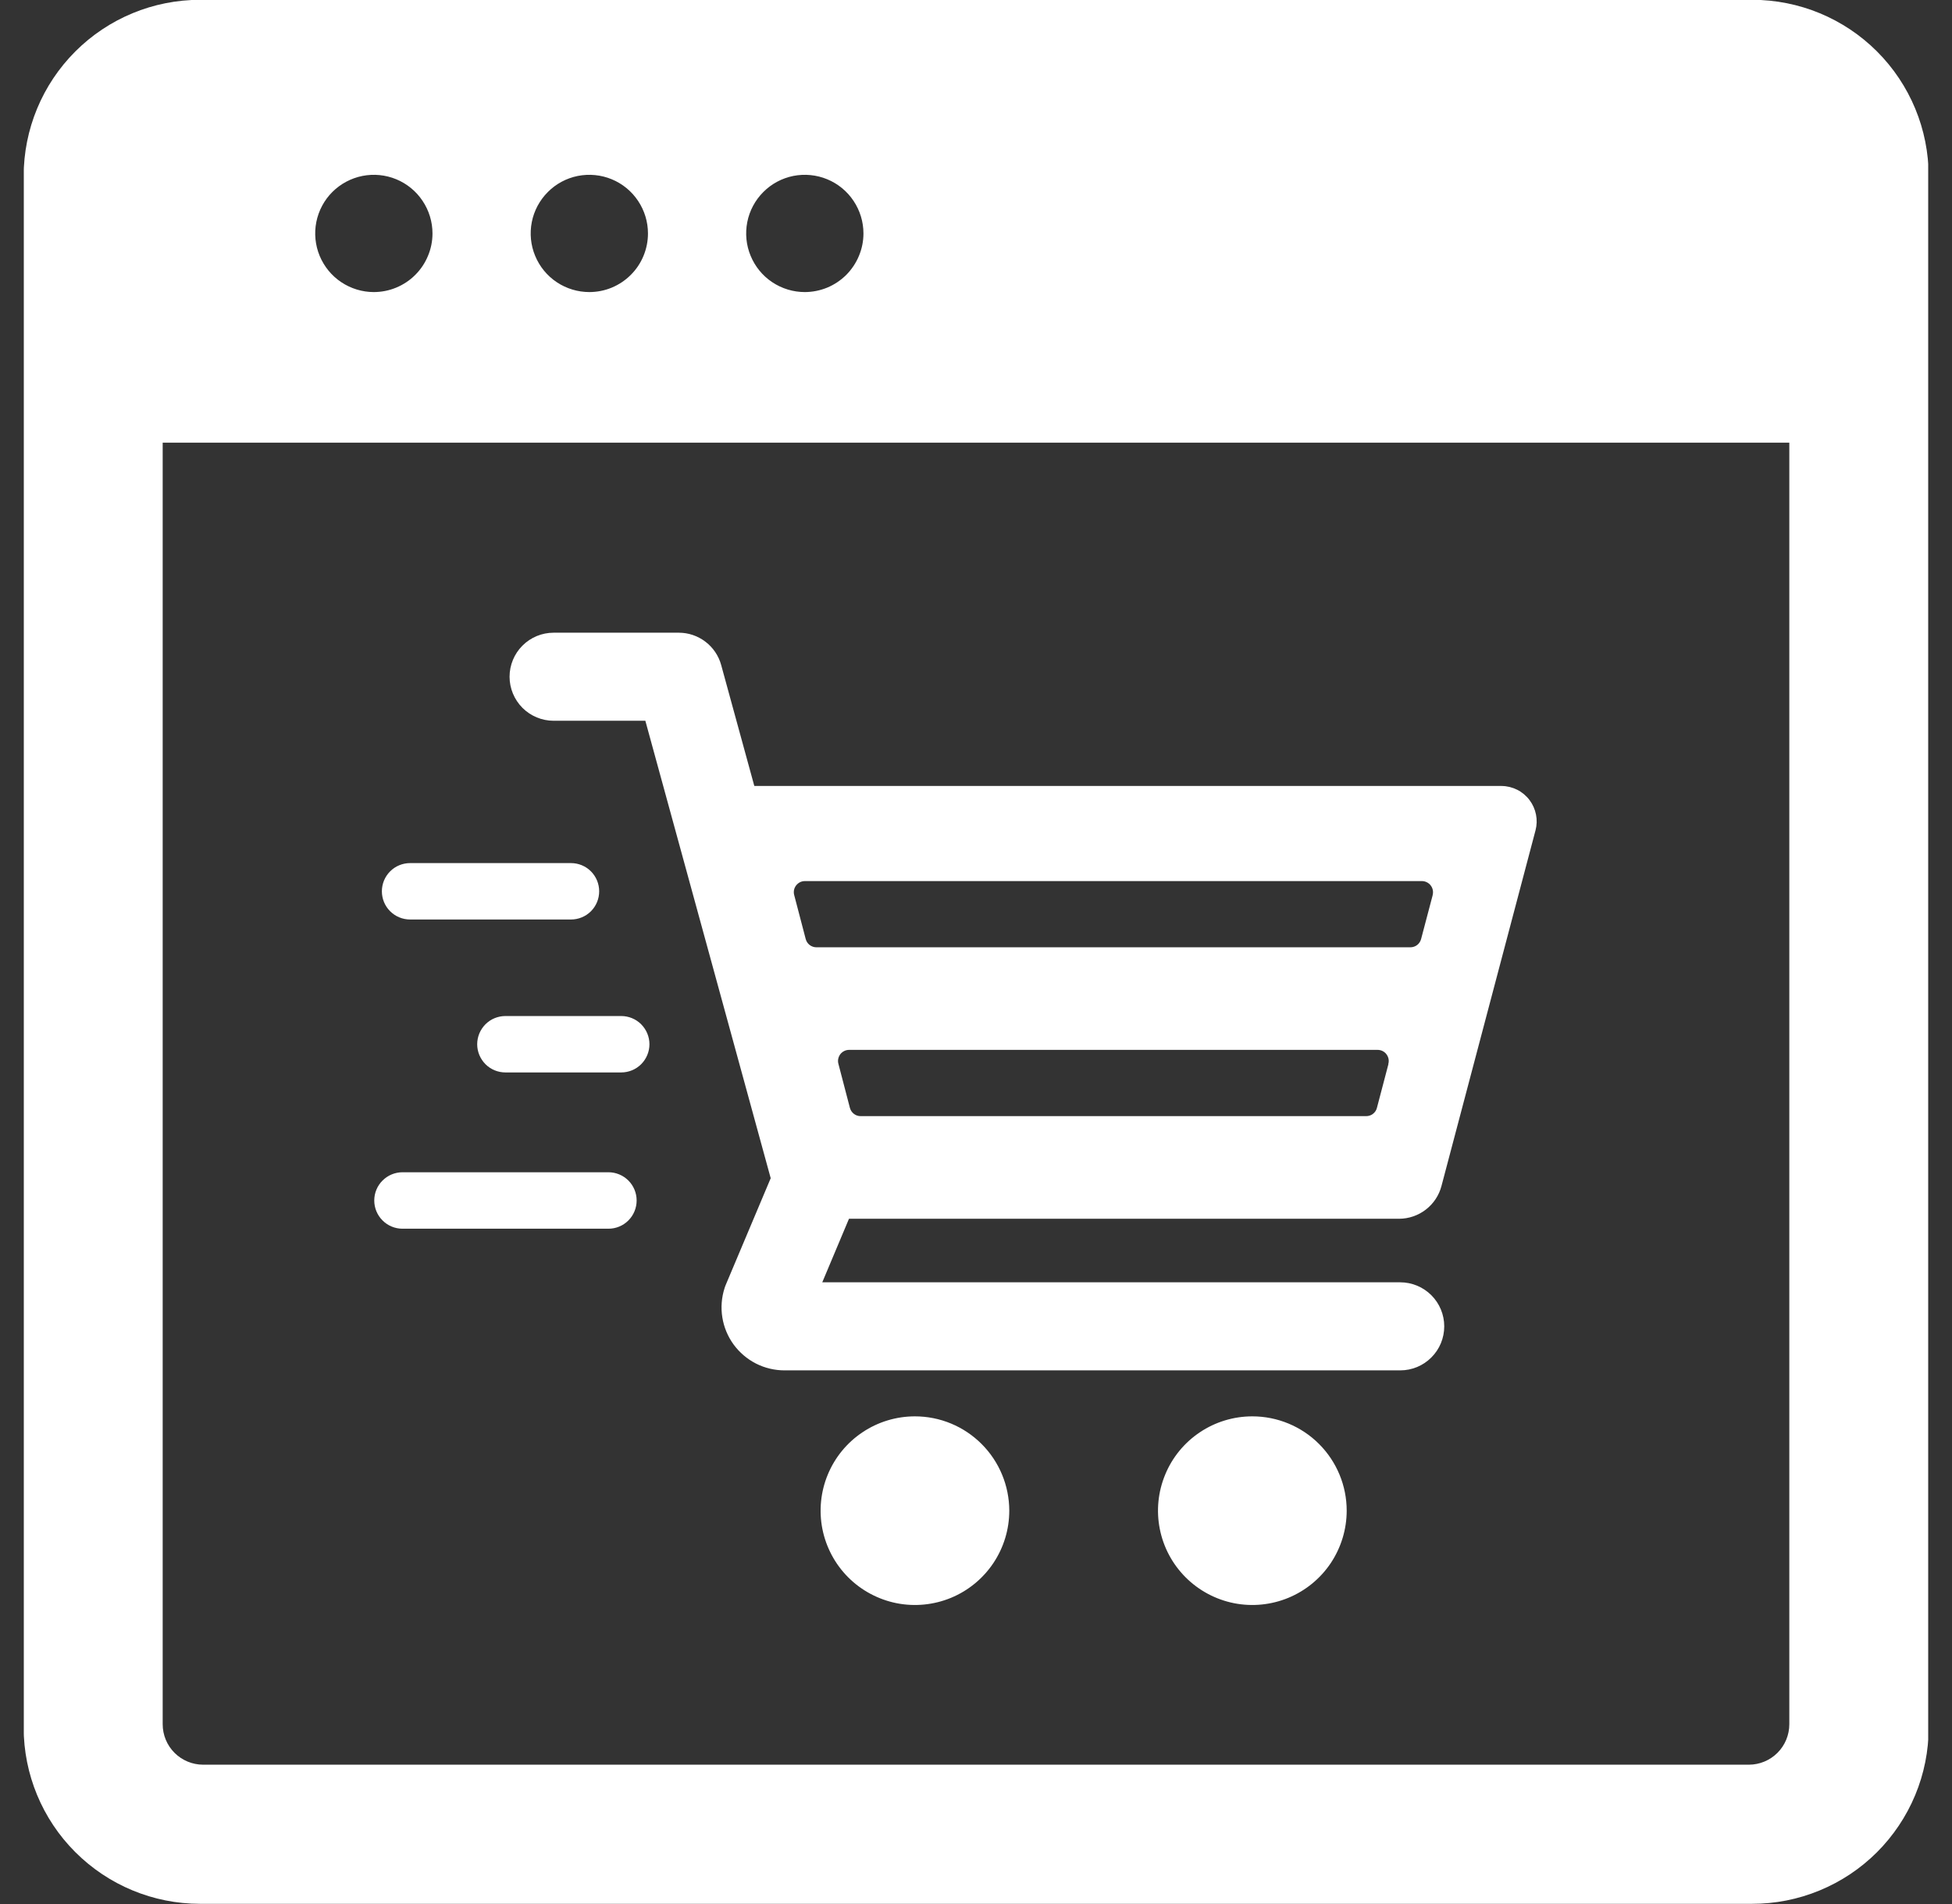 <?xml version="1.0" encoding="UTF-8"?> <svg xmlns="http://www.w3.org/2000/svg" width="41" height="40" viewBox="0 0 41 40" fill="none"><rect x="0" y="0" width="41" height="40" fill="#333333" stroke="none"/><g clip-path="url(#clip0_2131_1428)"><path d="M36.798 39.996H4.202C3.219 39.996 2.277 39.605 1.582 38.91C0.887 38.216 0.497 37.273 0.497 36.291V3.701C0.497 2.718 0.887 1.776 1.582 1.081C2.277 0.386 3.219 -0.004 4.202 -0.004H36.805C37.788 -0.004 38.73 0.386 39.425 1.081C40.12 1.776 40.51 2.718 40.51 3.701V36.294C40.51 36.781 40.414 37.263 40.227 37.712C40.04 38.162 39.766 38.57 39.422 38.914C39.077 39.258 38.668 39.53 38.217 39.716C37.767 39.902 37.285 39.997 36.798 39.996ZM4.267 2.915C4.041 2.915 3.825 3.005 3.666 3.165C3.506 3.325 3.417 3.541 3.417 3.767V36.222C3.417 36.448 3.506 36.664 3.666 36.824C3.825 36.983 4.042 37.073 4.267 37.073H36.733C36.958 37.073 37.175 36.983 37.334 36.824C37.494 36.664 37.583 36.448 37.583 36.222V3.767C37.583 3.541 37.494 3.325 37.334 3.165C37.175 3.005 36.959 2.915 36.733 2.915H4.267Z" fill="white"></path><path d="M1.924 2.269V9.3H39.503V2.269H1.924ZM7.852 6.136C7.609 6.136 7.37 6.063 7.168 5.928C6.965 5.793 6.808 5.6 6.714 5.375C6.621 5.15 6.597 4.903 6.644 4.664C6.692 4.425 6.809 4.205 6.981 4.033C7.154 3.861 7.373 3.744 7.612 3.696C7.851 3.649 8.098 3.673 8.323 3.766C8.548 3.859 8.741 4.017 8.876 4.22C9.011 4.422 9.084 4.66 9.084 4.904C9.084 5.066 9.052 5.227 8.989 5.376C8.927 5.526 8.836 5.662 8.721 5.776C8.607 5.891 8.47 5.981 8.32 6.043C8.17 6.105 8.01 6.136 7.848 6.136H7.852ZM12.38 6.136C12.136 6.136 11.898 6.064 11.695 5.929C11.492 5.794 11.334 5.601 11.241 5.376C11.147 5.151 11.123 4.904 11.17 4.665C11.217 4.426 11.335 4.206 11.507 4.034C11.679 3.861 11.898 3.744 12.137 3.696C12.376 3.649 12.624 3.673 12.849 3.766C13.074 3.859 13.267 4.017 13.402 4.22C13.537 4.422 13.61 4.66 13.61 4.904C13.61 5.066 13.578 5.226 13.516 5.376C13.454 5.526 13.363 5.662 13.248 5.776C13.133 5.891 12.997 5.981 12.848 6.043C12.698 6.105 12.537 6.136 12.375 6.136H12.38ZM16.905 6.136C16.662 6.136 16.424 6.064 16.221 5.929C16.018 5.794 15.86 5.601 15.767 5.376C15.673 5.151 15.649 4.904 15.696 4.665C15.743 4.426 15.861 4.206 16.033 4.034C16.205 3.861 16.424 3.744 16.663 3.696C16.902 3.649 17.15 3.673 17.375 3.766C17.6 3.859 17.793 4.017 17.928 4.22C18.063 4.422 18.136 4.66 18.136 4.904C18.136 5.066 18.104 5.226 18.041 5.376C17.979 5.526 17.888 5.661 17.774 5.776C17.659 5.89 17.523 5.981 17.373 6.043C17.224 6.104 17.063 6.136 16.901 6.136H16.905Z" fill="white"></path><path d="M29.412 28.789H16.479C16.27 28.789 16.064 28.74 15.879 28.646C15.693 28.551 15.532 28.414 15.409 28.246C15.286 28.077 15.205 27.882 15.172 27.676C15.139 27.47 15.155 27.259 15.219 27.061C15.227 27.035 15.236 27.01 15.247 26.985L16.188 24.752L13.555 15.142H11.628C11.383 15.142 11.148 15.044 10.974 14.871C10.801 14.697 10.703 14.462 10.703 14.217C10.703 13.972 10.801 13.736 10.974 13.563C11.148 13.389 11.383 13.292 11.628 13.292H14.259C14.461 13.292 14.657 13.359 14.818 13.482C14.979 13.605 15.095 13.777 15.148 13.972L18.052 24.573C18.106 24.773 18.092 24.985 18.012 25.176L17.271 26.939H29.41C29.656 26.939 29.891 27.037 30.064 27.21C30.238 27.384 30.335 27.619 30.335 27.864C30.335 28.11 30.238 28.345 30.064 28.518C29.891 28.692 29.656 28.789 29.41 28.789H29.412Z" fill="white"></path><path d="M28.286 31.736C28.286 32.128 28.169 32.511 27.952 32.837C27.734 33.163 27.424 33.417 27.062 33.567C26.7 33.717 26.302 33.756 25.918 33.68C25.533 33.603 25.18 33.414 24.903 33.137C24.626 32.86 24.437 32.507 24.361 32.123C24.284 31.738 24.324 31.34 24.474 30.978C24.623 30.616 24.878 30.306 25.203 30.089C25.529 29.871 25.912 29.755 26.304 29.755C26.83 29.755 27.334 29.964 27.705 30.335C28.077 30.707 28.286 31.211 28.286 31.736Z" fill="white"></path><path d="M21.199 31.736C21.199 32.128 21.083 32.511 20.865 32.837C20.647 33.163 20.338 33.417 19.976 33.567C19.614 33.717 19.215 33.756 18.831 33.68C18.447 33.603 18.093 33.414 17.816 33.137C17.539 32.86 17.351 32.507 17.274 32.123C17.198 31.738 17.237 31.34 17.387 30.978C17.537 30.616 17.791 30.306 18.117 30.089C18.442 29.871 18.826 29.755 19.217 29.755C19.743 29.755 20.247 29.964 20.618 30.336C20.989 30.707 21.198 31.211 21.199 31.736Z" fill="white"></path><path d="M32.127 16.809C32.059 16.718 31.97 16.643 31.869 16.592C31.767 16.541 31.655 16.513 31.541 16.512H15.271L17.18 25.604H29.388C29.591 25.603 29.789 25.535 29.95 25.41C30.11 25.286 30.226 25.112 30.277 24.915L32.253 17.441C32.281 17.333 32.284 17.22 32.262 17.111C32.24 17.001 32.194 16.898 32.127 16.809ZM29.163 22.353L28.921 23.274C28.909 23.324 28.879 23.369 28.838 23.4C28.798 23.431 28.748 23.448 28.696 23.448H18.076C18.025 23.448 17.974 23.431 17.934 23.399C17.893 23.367 17.864 23.323 17.851 23.273L17.611 22.353C17.601 22.318 17.599 22.281 17.606 22.246C17.613 22.21 17.628 22.177 17.649 22.148C17.671 22.119 17.7 22.096 17.732 22.08C17.764 22.064 17.8 22.056 17.836 22.056H28.935C28.971 22.056 29.006 22.064 29.039 22.08C29.071 22.096 29.1 22.119 29.121 22.148C29.143 22.177 29.158 22.21 29.165 22.246C29.172 22.281 29.17 22.318 29.16 22.353H29.163ZM30.092 18.806L29.849 19.727C29.836 19.777 29.807 19.821 29.766 19.853C29.726 19.884 29.675 19.901 29.624 19.901H17.148C17.097 19.901 17.047 19.884 17.006 19.853C16.965 19.821 16.936 19.777 16.923 19.727L16.682 18.806C16.672 18.772 16.671 18.735 16.677 18.7C16.684 18.664 16.699 18.631 16.721 18.602C16.743 18.574 16.771 18.55 16.803 18.534C16.835 18.518 16.871 18.51 16.907 18.51H29.864C29.9 18.51 29.936 18.518 29.968 18.534C30.001 18.55 30.029 18.573 30.051 18.602C30.073 18.631 30.088 18.664 30.095 18.699C30.102 18.735 30.1 18.771 30.091 18.806H30.092Z" fill="white"></path><path d="M11.993 19.317H8.614C8.457 19.317 8.306 19.255 8.195 19.144C8.083 19.033 8.021 18.882 8.021 18.725C8.021 18.567 8.083 18.417 8.195 18.305C8.306 18.194 8.457 18.132 8.614 18.132H11.993C12.15 18.132 12.301 18.194 12.412 18.305C12.523 18.417 12.585 18.567 12.585 18.725C12.585 18.882 12.523 19.033 12.412 19.144C12.301 19.255 12.15 19.317 11.993 19.317Z" fill="white"></path><path d="M13.048 22.53H10.616C10.459 22.53 10.308 22.468 10.197 22.357C10.086 22.245 10.023 22.095 10.023 21.938C10.023 21.78 10.086 21.63 10.197 21.518C10.308 21.407 10.459 21.345 10.616 21.345H13.048C13.205 21.345 13.356 21.407 13.467 21.518C13.578 21.63 13.641 21.78 13.641 21.938C13.641 22.095 13.578 22.245 13.467 22.357C13.356 22.468 13.205 22.53 13.048 22.53Z" fill="white"></path><path d="M12.778 25.813H8.454C8.297 25.813 8.146 25.751 8.035 25.639C7.923 25.528 7.861 25.377 7.861 25.22C7.861 25.063 7.923 24.912 8.035 24.801C8.146 24.69 8.297 24.627 8.454 24.627H12.78C12.937 24.627 13.088 24.69 13.199 24.801C13.31 24.912 13.372 25.063 13.372 25.22C13.372 25.377 13.31 25.528 13.199 25.639C13.088 25.751 12.937 25.813 12.78 25.813H12.778Z" fill="white"></path></g><defs><clipPath id="clip0_2131_1428"><rect width="40" height="39.996" fill="white" transform="translate(0.5)"></rect></clipPath></defs></svg> 